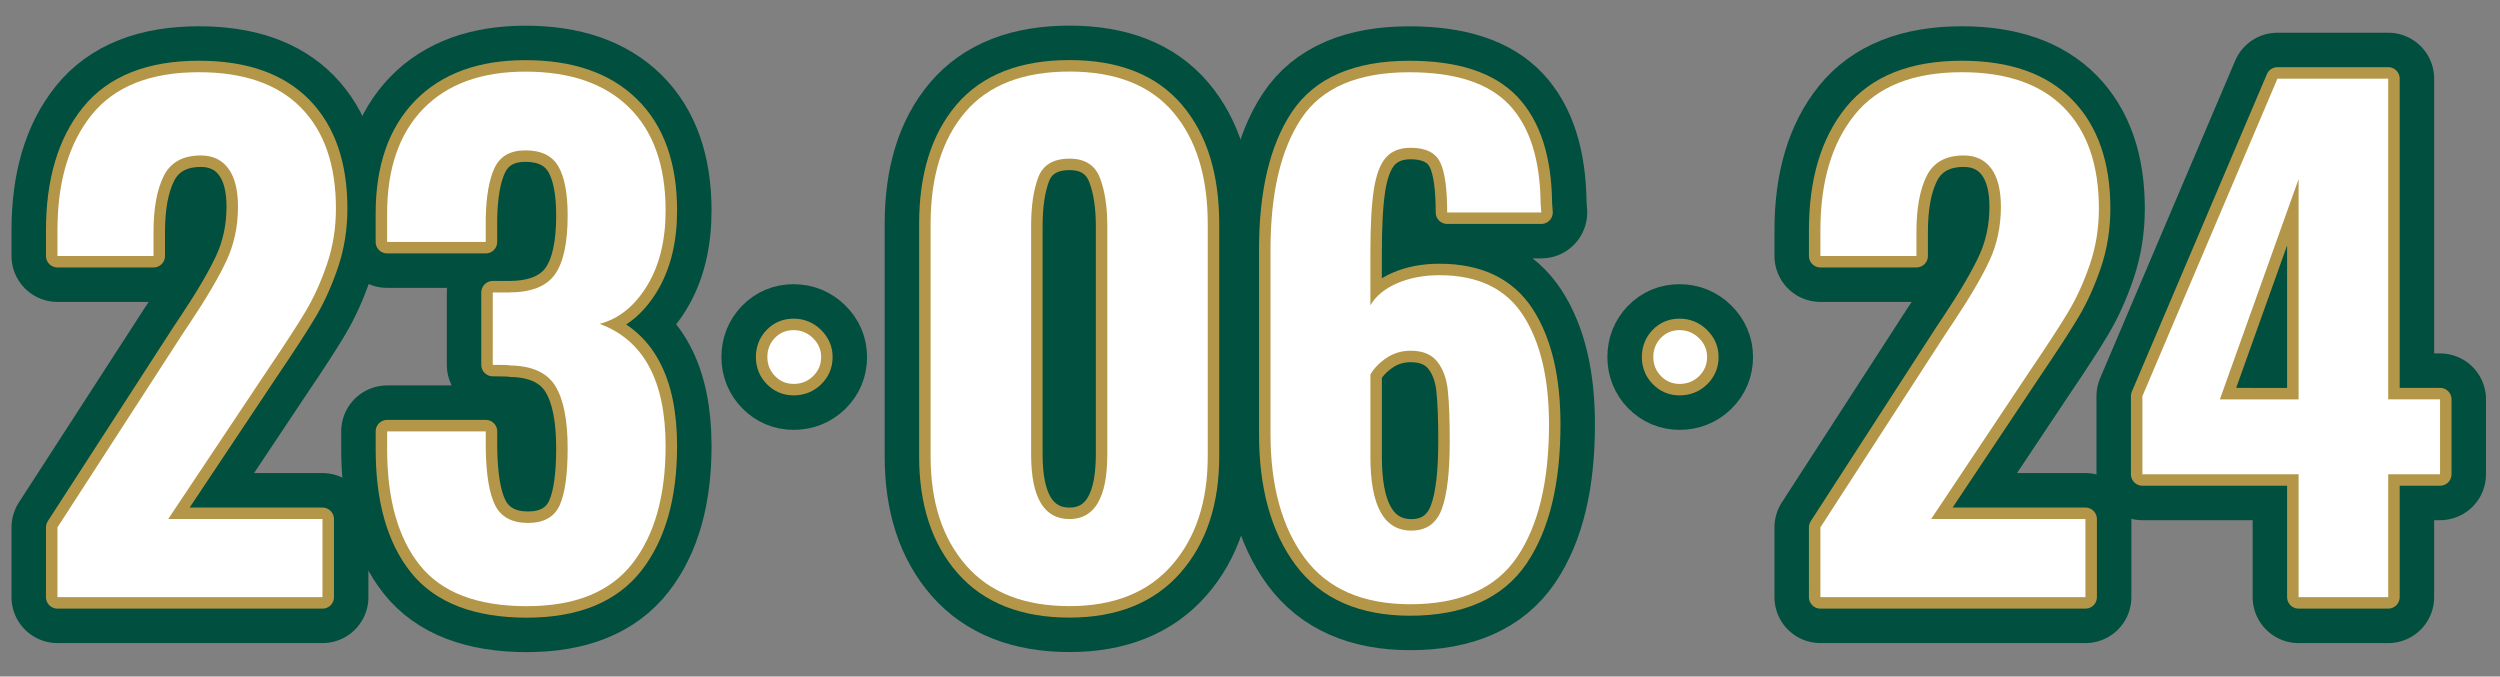 <svg xmlns="http://www.w3.org/2000/svg" xmlns:xlink="http://www.w3.org/1999/xlink" id="Ebene_1" x="0px" y="0px" viewBox="0 0 691 187" style="enable-background:new 0 0 691 187;" xml:space="preserve"><rect x="0" y="0" width="691" height="187" fill="#808080" stroke="none"/><style type="text/css">	.st0{fill:none;stroke:#004F3F;stroke-width:25.395;stroke-linejoin:round;stroke-miterlimit:7.077;}	.st1{fill:#FFFFFF;}	.st2{fill:none;stroke:#B49648;stroke-width:6.349;stroke-linejoin:round;stroke-miterlimit:7.077;}</style><g>	<g>		<path class="st0" d="M15.88,145.77l34.68-53.61l2.12-3.18c4.48-6.72,7.79-12.36,9.91-16.9c2.12-4.54,3.19-9.52,3.19-14.95   c0-4.6-0.88-8.11-2.65-10.53c-1.77-2.42-4.31-3.63-7.61-3.63c-4.95,0-8.38,1.89-10.26,5.66c-1.89,3.78-2.83,8.97-2.83,15.57v6.55   H15.88v-7.08c0-13.45,3.15-24.09,9.47-31.94c6.31-7.84,16.19-11.77,29.64-11.77c12.39,0,21.79,3.27,28.22,9.82   c6.43,6.55,9.64,15.83,9.64,27.87c0,5.43-0.83,10.56-2.48,15.39c-1.65,4.84-3.6,9.14-5.84,12.92c-2.24,3.78-5.72,9.14-10.44,16.1   l-27.6,41.4h42.64v21.59H15.88V145.77z"></path>		<path class="st0" d="M116.03,156.21c-6.02-7.55-9.02-18.22-9.02-32.03v-4.95h27.25v4.78c0.12,7.32,1,12.56,2.65,15.75   c1.65,3.18,4.66,4.78,9.02,4.78c4.36,0,7.28-1.62,8.76-4.87c1.47-3.24,2.21-8.52,2.21-15.83c0-7.67-1.12-13.36-3.36-17.07   c-2.24-3.72-6.37-5.63-12.39-5.75c-0.35-0.12-2.01-0.18-4.95-0.18V80.83h4.42c6.13,0,10.38-1.65,12.74-4.95   c2.36-3.3,3.54-8.73,3.54-16.28c0-6.13-0.86-10.67-2.57-13.62c-1.71-2.95-4.75-4.42-9.11-4.42c-4.13,0-6.96,1.59-8.49,4.78   c-1.53,3.18-2.36,7.9-2.48,14.16v6.37h-27.25v-7.79c0-12.5,3.33-22.17,10-29.02c6.66-6.84,16.07-10.26,28.22-10.26   c12.39,0,21.94,3.3,28.66,9.91c6.72,6.61,10.09,16.1,10.09,28.49c0,8.26-1.71,15.19-5.13,20.79c-3.42,5.6-7.78,9.11-13.09,10.53   c12.15,4.48,18.22,15.75,18.22,33.79c0,13.8-3.07,24.62-9.2,32.47c-6.13,7.85-15.87,11.77-29.19,11.77   C131.89,167.53,122.04,163.76,116.03,156.21z"></path>	</g></g><g>	<path class="st1" d="M15.88,145.77l34.68-53.61l2.12-3.18c4.48-6.72,7.79-12.36,9.91-16.9c2.12-4.54,3.19-9.52,3.19-14.95  c0-4.6-0.88-8.11-2.65-10.53c-1.77-2.42-4.31-3.63-7.61-3.63c-4.95,0-8.38,1.89-10.26,5.66c-1.89,3.78-2.83,8.97-2.83,15.57v6.55  H15.88v-7.08c0-13.45,3.15-24.09,9.47-31.94c6.31-7.84,16.19-11.77,29.64-11.77c12.39,0,21.79,3.27,28.22,9.82  c6.43,6.55,9.64,15.83,9.64,27.87c0,5.43-0.83,10.56-2.48,15.39c-1.65,4.84-3.6,9.14-5.84,12.92c-2.24,3.78-5.72,9.14-10.44,16.1  l-27.6,41.4h42.64v21.59H15.88V145.77z"></path>	<path class="st1" d="M116.03,156.21c-6.02-7.55-9.02-18.22-9.02-32.03v-4.95h27.25v4.78c0.12,7.32,1,12.56,2.65,15.75  c1.65,3.18,4.66,4.78,9.02,4.78c4.36,0,7.28-1.62,8.76-4.87c1.47-3.24,2.21-8.52,2.21-15.83c0-7.67-1.12-13.36-3.36-17.07  c-2.24-3.72-6.37-5.63-12.39-5.75c-0.35-0.12-2.01-0.18-4.95-0.18V80.83h4.42c6.13,0,10.38-1.65,12.74-4.95  c2.36-3.3,3.54-8.73,3.54-16.28c0-6.13-0.86-10.67-2.57-13.62c-1.71-2.95-4.75-4.42-9.11-4.42c-4.13,0-6.96,1.59-8.49,4.78  c-1.53,3.18-2.36,7.9-2.48,14.16v6.37h-27.25v-7.79c0-12.5,3.33-22.17,10-29.02c6.66-6.84,16.07-10.26,28.22-10.26  c12.39,0,21.94,3.3,28.66,9.91c6.72,6.61,10.09,16.1,10.09,28.49c0,8.26-1.71,15.19-5.13,20.79c-3.42,5.6-7.78,9.11-13.09,10.53  c12.15,4.48,18.22,15.75,18.22,33.79c0,13.8-3.07,24.62-9.2,32.47c-6.13,7.85-15.87,11.77-29.19,11.77  C131.89,167.53,122.04,163.76,116.03,156.21z"></path></g><g>	<g>		<path class="st0" d="M212.1,98.68c0-2.07,0.69-3.83,2.07-5.27c1.38-1.44,3.11-2.16,5.18-2.16s3.86,0.73,5.36,2.2   c1.5,1.47,2.25,3.21,2.25,5.23c0,2.07-0.73,3.83-2.2,5.27c-1.47,1.44-3.27,2.16-5.4,2.16c-2.02,0-3.73-0.72-5.14-2.16   C212.81,102.51,212.1,100.75,212.1,98.68z"></path>	</g></g><g>	<path class="st1" d="M212.1,98.68c0-2.07,0.69-3.83,2.07-5.27c1.38-1.44,3.11-2.16,5.18-2.16s3.86,0.73,5.36,2.2  c1.5,1.47,2.25,3.21,2.25,5.23c0,2.07-0.73,3.83-2.2,5.27c-1.47,1.44-3.27,2.16-5.4,2.16c-2.02,0-3.73-0.72-5.14-2.16  C212.81,102.51,212.1,100.75,212.1,98.68z"></path></g><g>	<g>		<path class="st0" d="M267.04,156.3c-6.55-7.49-9.82-17.54-9.82-30.17V61.9c0-13.09,3.18-23.38,9.55-30.88   c6.37-7.49,15.98-11.24,28.84-11.24c12.74,0,22.29,3.75,28.66,11.24c6.37,7.49,9.55,17.78,9.55,30.88v64.23   c0,12.5-3.3,22.53-9.91,30.08c-6.61,7.55-16.04,11.32-28.31,11.32C283.11,167.53,273.59,163.79,267.04,156.3z M306.06,125.6V62.43   c0-5.31-0.68-9.73-2.04-13.27c-1.36-3.54-4.16-5.31-8.4-5.31c-4.48,0-7.37,1.74-8.67,5.22c-1.3,3.48-1.95,7.93-1.95,13.36v63.17   c0,11.92,3.54,17.87,10.62,17.87C302.58,143.47,306.06,137.52,306.06,125.6z"></path>		<path class="st0" d="M360.64,154.26c-6.31-8.49-9.47-19.93-9.47-34.33V68.98c0-15.57,2.83-27.63,8.49-36.18   c5.66-8.55,15.63-12.83,29.9-12.83c12.74,0,21.94,3.01,27.6,9.02s8.55,15.1,8.67,27.25l0.18,2.48h-26.01   c0-6.6-0.65-11.24-1.95-13.89c-1.3-2.65-4.01-3.98-8.14-3.98c-2.95,0-5.22,0.88-6.81,2.65c-1.59,1.77-2.71,4.72-3.36,8.85   c-0.65,4.13-0.97,9.97-0.97,17.52v14.51c1.53-2.59,4.01-4.63,7.43-6.1c3.42-1.47,7.31-2.21,11.68-2.21   c10.62,0,18.31,3.69,23.09,11.06c4.78,7.37,7.17,17.43,7.17,30.17c0,15.81-2.95,28.04-8.85,36.71c-5.9,8.67-15.75,13-29.55,13   C376.65,167,366.95,162.76,360.64,154.26z M398.5,140.73c1.47-3.95,2.21-10.23,2.21-18.84c0-6.02-0.18-10.67-0.53-13.98   c-0.35-3.3-1.33-5.96-2.92-7.96c-1.59-2-4.04-3.01-7.34-3.01c-2.48,0-4.69,0.65-6.63,1.95c-1.95,1.3-3.45,2.83-4.51,4.6v22.82   c0,13.57,3.77,20.35,11.32,20.35C394.23,146.66,397.03,144.68,398.5,140.73z"></path>	</g></g><g>	<path class="st1" d="M267.04,156.3c-6.55-7.49-9.82-17.54-9.82-30.17V61.9c0-13.09,3.18-23.38,9.55-30.88  c6.37-7.49,15.98-11.24,28.84-11.24c12.74,0,22.29,3.75,28.66,11.24c6.37,7.49,9.55,17.78,9.55,30.88v64.23  c0,12.5-3.3,22.53-9.91,30.08c-6.61,7.55-16.04,11.32-28.31,11.32C283.11,167.53,273.59,163.79,267.04,156.3z M306.06,125.6V62.43  c0-5.31-0.68-9.73-2.04-13.27c-1.36-3.54-4.16-5.31-8.4-5.31c-4.48,0-7.37,1.74-8.67,5.22c-1.3,3.48-1.95,7.93-1.95,13.36v63.17  c0,11.92,3.54,17.87,10.62,17.87C302.58,143.47,306.06,137.52,306.06,125.6z"></path>	<path class="st1" d="M360.64,154.26c-6.31-8.49-9.47-19.93-9.47-34.33V68.98c0-15.57,2.83-27.63,8.49-36.18  c5.66-8.55,15.63-12.83,29.9-12.83c12.74,0,21.94,3.01,27.6,9.02s8.55,15.1,8.67,27.25l0.18,2.48h-26.01  c0-6.6-0.65-11.24-1.95-13.89c-1.3-2.65-4.01-3.98-8.14-3.98c-2.95,0-5.22,0.88-6.81,2.65c-1.59,1.77-2.71,4.72-3.36,8.85  c-0.65,4.13-0.97,9.97-0.97,17.52v14.51c1.53-2.59,4.01-4.63,7.43-6.1c3.42-1.47,7.31-2.21,11.68-2.21  c10.62,0,18.31,3.69,23.09,11.06c4.78,7.37,7.17,17.43,7.17,30.17c0,15.81-2.95,28.04-8.85,36.71c-5.9,8.67-15.75,13-29.55,13  C376.65,167,366.95,162.76,360.64,154.26z M398.5,140.73c1.47-3.95,2.21-10.23,2.21-18.84c0-6.02-0.18-10.67-0.53-13.98  c-0.35-3.3-1.33-5.96-2.92-7.96c-1.59-2-4.04-3.01-7.34-3.01c-2.48,0-4.69,0.65-6.63,1.95c-1.95,1.3-3.45,2.83-4.51,4.6v22.82  c0,13.57,3.77,20.35,11.32,20.35C394.23,146.66,397.03,144.68,398.5,140.73z"></path></g><g>	<g>		<path class="st0" d="M456.98,98.68c0-2.07,0.69-3.83,2.07-5.27c1.38-1.44,3.11-2.16,5.18-2.16s3.86,0.73,5.36,2.2   c1.5,1.47,2.25,3.21,2.25,5.23c0,2.07-0.73,3.83-2.2,5.27c-1.47,1.44-3.27,2.16-5.4,2.16c-2.02,0-3.73-0.72-5.14-2.16   C457.68,102.51,456.98,100.75,456.98,98.68z"></path>	</g></g><g>	<path class="st1" d="M456.98,98.68c0-2.07,0.69-3.83,2.07-5.27c1.38-1.44,3.11-2.16,5.18-2.16s3.86,0.73,5.36,2.2  c1.5,1.47,2.25,3.21,2.25,5.23c0,2.07-0.73,3.83-2.2,5.27c-1.47,1.44-3.27,2.16-5.4,2.16c-2.02,0-3.73-0.72-5.14-2.16  C457.68,102.51,456.98,100.75,456.98,98.68z"></path></g><g>	<g>		<path class="st0" d="M503.16,145.77l34.68-53.61l2.12-3.18c4.48-6.72,7.79-12.36,9.91-16.9c2.12-4.54,3.18-9.52,3.18-14.95   c0-4.6-0.88-8.11-2.65-10.53c-1.77-2.42-4.31-3.63-7.61-3.63c-4.95,0-8.38,1.89-10.26,5.66c-1.89,3.78-2.83,8.97-2.83,15.57v6.55   h-26.54v-7.08c0-13.45,3.15-24.09,9.47-31.94c6.31-7.84,16.19-11.77,29.64-11.77c12.39,0,21.79,3.27,28.22,9.82   c6.43,6.55,9.64,15.83,9.64,27.87c0,5.43-0.83,10.56-2.48,15.39c-1.65,4.84-3.6,9.14-5.84,12.92c-2.24,3.78-5.72,9.14-10.44,16.1   l-27.6,41.4h42.64v21.59h-73.25V145.77z"></path>		<path class="st0" d="M635.33,131.08h-43.17V109.5l37.33-87.76h30.61v88.64h14.33v20.7H660.1v33.97h-24.77V131.08z M635.33,110.38   V49.52l-21.76,60.87H635.33z"></path>	</g></g><g>	<path class="st1" d="M503.16,145.77l34.68-53.61l2.12-3.18c4.48-6.72,7.79-12.36,9.91-16.9c2.12-4.54,3.18-9.52,3.18-14.95  c0-4.6-0.88-8.11-2.65-10.53c-1.77-2.42-4.31-3.63-7.61-3.63c-4.95,0-8.38,1.89-10.26,5.66c-1.89,3.78-2.83,8.97-2.83,15.57v6.55  h-26.54v-7.08c0-13.45,3.15-24.09,9.47-31.94c6.31-7.84,16.19-11.77,29.64-11.77c12.39,0,21.79,3.27,28.22,9.82  c6.43,6.55,9.64,15.83,9.64,27.87c0,5.43-0.83,10.56-2.48,15.39c-1.65,4.84-3.6,9.14-5.84,12.92c-2.24,3.78-5.72,9.14-10.44,16.1  l-27.6,41.4h42.64v21.59h-73.25V145.77z"></path>	<path class="st1" d="M635.33,131.08h-43.17V109.5l37.33-87.76h30.61v88.64h14.33v20.7H660.1v33.97h-24.77V131.08z M635.33,110.38  V49.52l-21.76,60.87H635.33z"></path></g><g>	<g>		<path class="st2" d="M15.88,145.77l34.68-53.61l2.12-3.18c4.48-6.72,7.79-12.36,9.91-16.9c2.12-4.54,3.19-9.52,3.19-14.95   c0-4.6-0.88-8.11-2.65-10.53c-1.77-2.42-4.31-3.63-7.61-3.63c-4.95,0-8.38,1.89-10.26,5.66c-1.89,3.78-2.83,8.97-2.83,15.57v6.55   H15.88v-7.08c0-13.45,3.15-24.09,9.47-31.94c6.31-7.84,16.19-11.77,29.64-11.77c12.39,0,21.79,3.27,28.22,9.82   c6.43,6.55,9.64,15.83,9.64,27.87c0,5.43-0.83,10.56-2.48,15.39c-1.65,4.84-3.6,9.14-5.84,12.92c-2.24,3.78-5.72,9.14-10.44,16.1   l-27.6,41.4h42.64v21.59H15.88V145.77z"></path>		<path class="st2" d="M116.03,156.21c-6.02-7.55-9.02-18.22-9.02-32.03v-4.95h27.25v4.78c0.12,7.32,1,12.56,2.65,15.75   c1.65,3.18,4.66,4.78,9.02,4.78c4.36,0,7.28-1.62,8.76-4.87c1.47-3.24,2.21-8.52,2.21-15.83c0-7.67-1.12-13.36-3.36-17.07   c-2.24-3.72-6.37-5.63-12.39-5.75c-0.35-0.12-2.01-0.18-4.95-0.18V80.83h4.42c6.13,0,10.38-1.65,12.74-4.95   c2.36-3.3,3.54-8.73,3.54-16.28c0-6.13-0.86-10.67-2.57-13.62c-1.71-2.95-4.75-4.42-9.11-4.42c-4.13,0-6.96,1.59-8.49,4.78   c-1.53,3.18-2.36,7.9-2.48,14.16v6.37h-27.25v-7.79c0-12.5,3.33-22.17,10-29.02c6.66-6.84,16.07-10.26,28.22-10.26   c12.39,0,21.94,3.3,28.66,9.91c6.72,6.61,10.09,16.1,10.09,28.49c0,8.26-1.71,15.19-5.13,20.79c-3.42,5.6-7.78,9.11-13.09,10.53   c12.15,4.48,18.22,15.75,18.22,33.79c0,13.8-3.07,24.62-9.2,32.47c-6.13,7.85-15.87,11.77-29.19,11.77   C131.89,167.53,122.04,163.76,116.03,156.21z"></path>	</g></g><g>	<path class="st1" d="M15.88,145.77l34.68-53.61l2.12-3.18c4.48-6.72,7.79-12.36,9.91-16.9c2.12-4.54,3.19-9.52,3.19-14.95  c0-4.6-0.88-8.11-2.65-10.53c-1.77-2.42-4.31-3.63-7.61-3.63c-4.95,0-8.38,1.89-10.26,5.66c-1.89,3.78-2.83,8.97-2.83,15.57v6.55  H15.88v-7.08c0-13.45,3.15-24.09,9.47-31.94c6.31-7.84,16.19-11.77,29.64-11.77c12.39,0,21.79,3.27,28.22,9.82  c6.43,6.55,9.64,15.83,9.64,27.87c0,5.43-0.83,10.56-2.48,15.39c-1.65,4.84-3.6,9.14-5.84,12.92c-2.24,3.78-5.72,9.14-10.44,16.1  l-27.6,41.4h42.64v21.59H15.88V145.77z"></path>	<path class="st1" d="M116.03,156.21c-6.02-7.55-9.02-18.22-9.02-32.03v-4.95h27.25v4.78c0.12,7.32,1,12.56,2.65,15.75  c1.65,3.18,4.66,4.78,9.02,4.78c4.36,0,7.28-1.62,8.76-4.87c1.47-3.24,2.21-8.52,2.21-15.83c0-7.67-1.12-13.36-3.36-17.07  c-2.24-3.72-6.37-5.63-12.39-5.75c-0.35-0.12-2.01-0.18-4.95-0.18V80.83h4.42c6.13,0,10.38-1.65,12.74-4.95  c2.36-3.3,3.54-8.73,3.54-16.28c0-6.13-0.86-10.67-2.57-13.62c-1.71-2.95-4.75-4.42-9.11-4.42c-4.13,0-6.96,1.59-8.49,4.78  c-1.53,3.18-2.36,7.9-2.48,14.16v6.37h-27.25v-7.79c0-12.5,3.33-22.17,10-29.02c6.66-6.84,16.07-10.26,28.22-10.26  c12.39,0,21.94,3.3,28.66,9.91c6.72,6.61,10.09,16.1,10.09,28.49c0,8.26-1.71,15.19-5.13,20.79c-3.42,5.6-7.78,9.11-13.09,10.53  c12.15,4.48,18.22,15.75,18.22,33.79c0,13.8-3.07,24.62-9.2,32.47c-6.13,7.85-15.87,11.77-29.19,11.77  C131.89,167.53,122.04,163.76,116.03,156.21z"></path></g><g>	<g>		<path class="st2" d="M212.1,98.68c0-2.07,0.69-3.83,2.07-5.27c1.38-1.44,3.11-2.16,5.18-2.16s3.86,0.73,5.36,2.2   c1.5,1.47,2.25,3.21,2.25,5.23c0,2.07-0.73,3.83-2.2,5.27c-1.47,1.44-3.27,2.16-5.4,2.16c-2.02,0-3.73-0.72-5.14-2.16   C212.81,102.51,212.1,100.75,212.1,98.68z"></path>	</g></g><g>	<path class="st1" d="M212.1,98.68c0-2.07,0.69-3.83,2.07-5.27c1.38-1.44,3.11-2.16,5.18-2.16s3.86,0.73,5.36,2.2  c1.5,1.47,2.25,3.21,2.25,5.23c0,2.07-0.73,3.83-2.2,5.27c-1.47,1.44-3.27,2.16-5.4,2.16c-2.02,0-3.73-0.72-5.14-2.16  C212.81,102.51,212.1,100.75,212.1,98.68z"></path></g><g>	<g>		<path class="st2" d="M267.04,156.3c-6.55-7.49-9.82-17.54-9.82-30.17V61.9c0-13.09,3.18-23.38,9.55-30.88   c6.37-7.49,15.98-11.24,28.84-11.24c12.74,0,22.29,3.75,28.66,11.24c6.37,7.49,9.55,17.78,9.55,30.88v64.23   c0,12.5-3.3,22.53-9.91,30.08c-6.61,7.55-16.04,11.32-28.31,11.32C283.11,167.53,273.59,163.79,267.04,156.3z M306.06,125.6V62.43   c0-5.31-0.68-9.73-2.04-13.27c-1.36-3.54-4.16-5.31-8.4-5.31c-4.48,0-7.37,1.74-8.67,5.22c-1.3,3.48-1.95,7.93-1.95,13.36v63.17   c0,11.92,3.54,17.87,10.62,17.87C302.58,143.47,306.06,137.52,306.06,125.6z"></path>		<path class="st2" d="M360.64,154.26c-6.31-8.49-9.47-19.93-9.47-34.33V68.98c0-15.57,2.83-27.63,8.49-36.18   c5.66-8.55,15.63-12.83,29.9-12.83c12.74,0,21.94,3.01,27.6,9.02s8.55,15.1,8.67,27.25l0.18,2.48h-26.01   c0-6.6-0.65-11.24-1.95-13.89c-1.3-2.65-4.01-3.98-8.14-3.98c-2.95,0-5.22,0.88-6.81,2.65c-1.59,1.77-2.71,4.72-3.36,8.85   c-0.65,4.13-0.97,9.97-0.97,17.52v14.51c1.53-2.59,4.01-4.63,7.43-6.1c3.42-1.47,7.31-2.21,11.68-2.21   c10.62,0,18.31,3.69,23.09,11.06c4.78,7.37,7.17,17.43,7.17,30.17c0,15.81-2.95,28.04-8.85,36.71c-5.9,8.67-15.75,13-29.55,13   C376.65,167,366.95,162.76,360.64,154.26z M398.5,140.73c1.47-3.95,2.21-10.23,2.21-18.84c0-6.02-0.18-10.67-0.53-13.98   c-0.35-3.3-1.33-5.96-2.92-7.96c-1.59-2-4.04-3.01-7.34-3.01c-2.48,0-4.69,0.65-6.63,1.95c-1.95,1.3-3.45,2.83-4.51,4.6v22.82   c0,13.57,3.77,20.35,11.32,20.35C394.23,146.66,397.03,144.68,398.5,140.73z"></path>	</g></g><g>	<path class="st1" d="M267.04,156.3c-6.55-7.49-9.82-17.54-9.82-30.17V61.9c0-13.09,3.18-23.38,9.55-30.88  c6.37-7.49,15.98-11.24,28.84-11.24c12.74,0,22.29,3.75,28.66,11.24c6.37,7.49,9.55,17.78,9.55,30.88v64.23  c0,12.5-3.3,22.53-9.91,30.08c-6.61,7.55-16.04,11.32-28.31,11.32C283.11,167.53,273.59,163.79,267.04,156.3z M306.06,125.6V62.43  c0-5.31-0.68-9.73-2.04-13.27c-1.36-3.54-4.16-5.31-8.4-5.31c-4.48,0-7.37,1.74-8.67,5.22c-1.3,3.48-1.95,7.93-1.95,13.36v63.17  c0,11.92,3.54,17.87,10.62,17.87C302.58,143.47,306.06,137.52,306.06,125.6z"></path>	<path class="st1" d="M360.64,154.26c-6.31-8.49-9.47-19.93-9.47-34.33V68.98c0-15.57,2.83-27.63,8.49-36.18  c5.66-8.55,15.63-12.83,29.9-12.83c12.74,0,21.94,3.01,27.6,9.02s8.55,15.1,8.67,27.25l0.18,2.48h-26.01  c0-6.6-0.65-11.24-1.95-13.89c-1.3-2.65-4.01-3.98-8.14-3.98c-2.95,0-5.22,0.88-6.81,2.65c-1.59,1.77-2.71,4.72-3.36,8.85  c-0.65,4.13-0.97,9.97-0.97,17.52v14.51c1.53-2.59,4.01-4.63,7.43-6.1c3.42-1.47,7.31-2.21,11.68-2.21  c10.62,0,18.31,3.69,23.09,11.06c4.78,7.37,7.17,17.43,7.17,30.17c0,15.81-2.95,28.04-8.85,36.71c-5.9,8.67-15.75,13-29.55,13  C376.65,167,366.95,162.76,360.64,154.26z M398.5,140.73c1.47-3.95,2.21-10.23,2.21-18.84c0-6.02-0.18-10.67-0.53-13.98  c-0.35-3.3-1.33-5.96-2.92-7.96c-1.59-2-4.04-3.01-7.34-3.01c-2.48,0-4.69,0.65-6.63,1.95c-1.95,1.3-3.45,2.83-4.51,4.6v22.82  c0,13.57,3.77,20.35,11.32,20.35C394.23,146.66,397.03,144.68,398.5,140.73z"></path></g><g>	<g>		<path class="st2" d="M456.98,98.68c0-2.07,0.69-3.83,2.07-5.27c1.38-1.44,3.11-2.16,5.18-2.16s3.86,0.73,5.36,2.2   c1.5,1.47,2.25,3.21,2.25,5.23c0,2.07-0.73,3.83-2.2,5.27c-1.47,1.44-3.27,2.16-5.4,2.16c-2.02,0-3.73-0.72-5.14-2.16   C457.68,102.51,456.98,100.75,456.98,98.68z"></path>	</g></g><g>	<path class="st1" d="M456.98,98.68c0-2.07,0.69-3.83,2.07-5.27c1.38-1.44,3.11-2.16,5.18-2.16s3.86,0.73,5.36,2.2  c1.5,1.47,2.25,3.21,2.25,5.23c0,2.07-0.73,3.83-2.2,5.27c-1.47,1.44-3.27,2.16-5.4,2.16c-2.02,0-3.73-0.72-5.14-2.16  C457.68,102.51,456.98,100.75,456.98,98.68z"></path></g><g>	<g>		<path class="st2" d="M503.16,145.77l34.68-53.61l2.12-3.18c4.48-6.72,7.79-12.36,9.91-16.9c2.12-4.54,3.18-9.52,3.18-14.95   c0-4.6-0.88-8.11-2.65-10.53c-1.77-2.42-4.31-3.63-7.61-3.63c-4.95,0-8.38,1.89-10.26,5.66c-1.89,3.78-2.83,8.97-2.83,15.57v6.55   h-26.54v-7.08c0-13.45,3.15-24.09,9.47-31.94c6.31-7.84,16.19-11.77,29.64-11.77c12.39,0,21.79,3.27,28.22,9.82   c6.43,6.55,9.64,15.83,9.64,27.87c0,5.43-0.83,10.56-2.48,15.39c-1.65,4.84-3.6,9.14-5.84,12.92c-2.24,3.78-5.72,9.14-10.44,16.1   l-27.6,41.4h42.64v21.59h-73.25V145.77z"></path>		<path class="st2" d="M635.33,131.08h-43.17V109.5l37.33-87.76h30.61v88.64h14.33v20.7H660.1v33.97h-24.77V131.08z M635.33,110.38   V49.52l-21.76,60.87H635.33z"></path>	</g></g><g>	<path class="st1" d="M503.16,145.77l34.68-53.61l2.12-3.18c4.48-6.72,7.79-12.36,9.91-16.9c2.12-4.54,3.18-9.52,3.18-14.95  c0-4.6-0.88-8.11-2.65-10.53c-1.77-2.42-4.31-3.63-7.61-3.63c-4.95,0-8.38,1.89-10.26,5.66c-1.89,3.78-2.83,8.97-2.83,15.57v6.55  h-26.54v-7.08c0-13.45,3.15-24.09,9.47-31.94c6.31-7.84,16.19-11.77,29.64-11.77c12.39,0,21.79,3.27,28.22,9.82  c6.43,6.55,9.64,15.83,9.64,27.87c0,5.43-0.83,10.56-2.48,15.39c-1.65,4.84-3.6,9.14-5.84,12.92c-2.24,3.78-5.72,9.14-10.44,16.1  l-27.6,41.4h42.64v21.59h-73.25V145.77z"></path>	<path class="st1" d="M635.33,131.08h-43.17V109.5l37.33-87.76h30.61v88.64h14.33v20.7H660.1v33.97h-24.77V131.08z M635.33,110.38  V49.52l-21.76,60.87H635.33z"></path></g></svg>